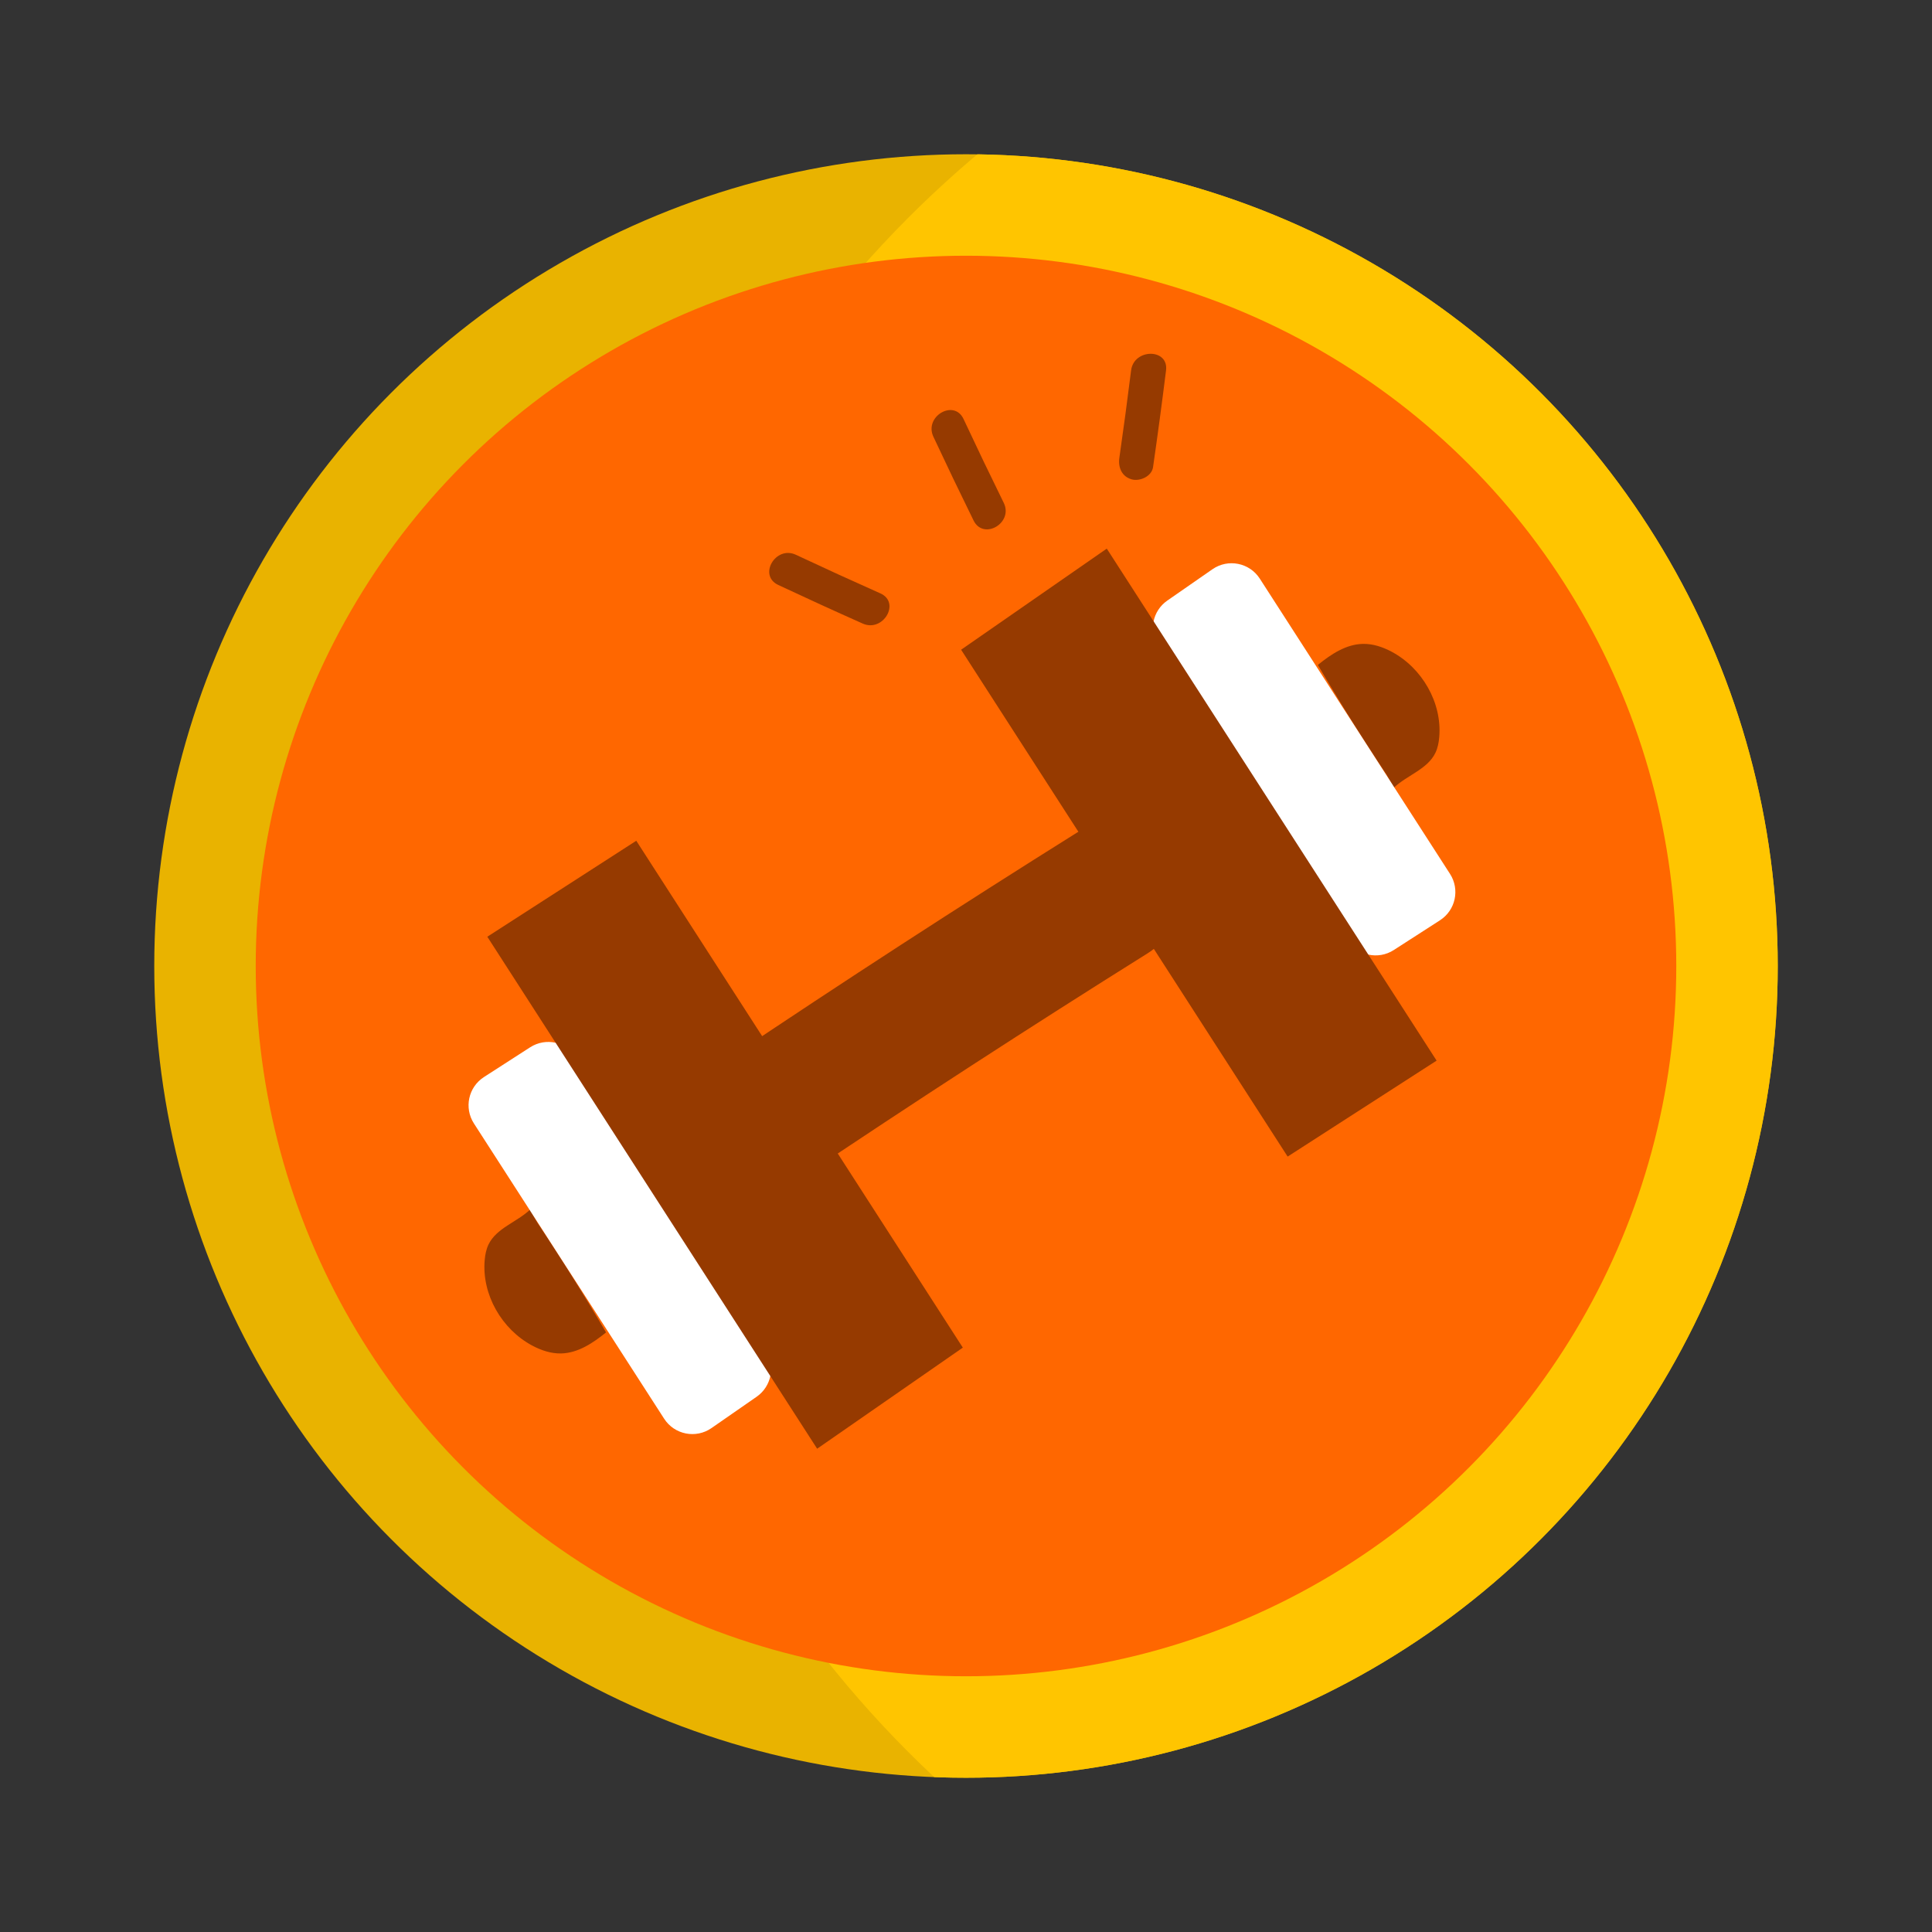 <svg viewBox="0 0 880.62 880.62" xmlns:xlink="http://www.w3.org/1999/xlink" xmlns="http://www.w3.org/2000/svg" data-name="Calque 5" id="Calque_5">
  <rect x="0" y="0" width="880.62" height="880.62" fill="#333333" stroke="none"/>
  <defs>
    <style>
      .cls-1 {
        fill: #e9b300;
      }

      .cls-1, .cls-2, .cls-3, .cls-4, .cls-5, .cls-6 {
        stroke-width: 0px;
      }

      .cls-7 {
        clip-path: url(#clippath);
      }

      .cls-2 {
        fill: none;
      }

      .cls-3 {
        fill: #ff6700;
      }

      .cls-4 {
        fill: #ffc500;
      }

      .cls-5 {
        fill: #963a00;
      }

      .cls-6 {
        fill: #fff;
      }
    </style>
    <clipPath id="clippath">
      <circle r="370" cy="440.31" cx="440.31" class="cls-2"></circle>
    </clipPath>
  </defs>
  <g>
    <circle r="370" cy="440.31" cx="440.31" class="cls-1"></circle>
    <g class="cls-7">
      <circle r="494.77" cy="448.91" cx="764.06" class="cls-4"></circle>
    </g>
  </g>
  <g>
    <circle r="323.75" cy="440.31" cx="440.31" class="cls-3"></circle>
    <path d="M354.73,266.63c12.78,5.99,25.61,11.86,38.51,17.6,9.29,4.14,17.4-9.59,8.04-13.76-12.89-5.74-25.73-11.61-38.51-17.6-9.23-4.33-17.33,9.4-8.04,13.76h0Z" class="cls-5"></path>
    <path d="M515.56,168.84c-1.65,13.3-3.44,26.58-5.35,39.84-.62,4.29,1.06,8.51,5.56,9.8,3.73,1.07,9.19-1.31,9.8-5.56,2.12-14.67,4.09-29.37,5.92-44.08,1.26-10.15-14.68-10.06-15.93,0h0Z" class="cls-5"></path>
    <path d="M425.44,199.05c5.98,12.79,12.08,25.51,18.31,38.18,4.52,9.2,18.27,1.14,13.76-8.04-6.23-12.67-12.33-25.39-18.31-38.18-4.34-9.28-18.08-1.2-13.76,8.04h0Z" class="cls-5"></path>
    <path d="M363.97,537.75c52.47-35.24,105.5-69.64,159.07-103.19,14.12-8.84,20.95-28.83,11.43-43.6-9.12-14.14-28.48-20.9-43.6-11.43-53.57,33.55-106.6,67.95-159.07,103.19-13.81,9.28-21.16,28.51-11.43,43.6,8.87,13.76,28.8,21.37,43.6,11.43h0Z" class="cls-5"></path>
    <path d="M241.55,551.41c-6.05,5.69-15.27,8.36-18.88,15.84-1.07,2.22-1.54,4.7-1.75,7.16-1.35,15.68,7.81,31.53,21.7,38.93,4.05,2.16,8.56,3.68,13.15,3.57,7.68-.17,14.51-4.75,20.48-9.59-9.96-16.99-20.41-33.69-31.34-50.07" class="cls-5"></path>
    <path d="M220.58,490.93l21.07-13.57c7.1-4.57,16.56-2.53,21.13,4.57l86.24,133.87c4.46,6.92,2.63,16.14-4.13,20.84l-20.6,14.3c-7.1,4.93-16.88,2.99-21.57-4.28l-86.71-134.59c-4.57-7.1-2.53-16.56,4.57-21.13Z" class="cls-6"></path>
    <polygon points="222.12 426.97 290.02 383.22 438.86 614.26 372.46 660.34 222.12 426.97" class="cls-5"></polygon>
    <path d="M635.39,358.99c6.05-5.69,15.27-8.36,18.88-15.84,1.07-2.22,1.54-4.7,1.75-7.16,1.35-15.68-7.81-31.53-21.7-38.93-4.05-2.16-8.56-3.68-13.15-3.57-7.68.17-14.51,4.75-20.48,9.59,9.96,16.99,20.41,33.69,31.34,50.07" class="cls-5"></path>
    <path d="M656.36,419.47l-21.07,13.57c-7.1,4.57-16.56,2.53-21.13-4.57l-86.24-133.87c-4.46-6.92-2.63-16.14,4.13-20.84l20.6-14.3c7.1-4.93,16.88-2.99,21.57,4.28l86.71,134.59c4.57,7.1,2.53,16.56-4.57,21.13Z" class="cls-6"></path>
    <polygon points="654.82 483.44 586.92 527.18 438.08 296.15 504.48 250.06 654.82 483.44" class="cls-5"></polygon>
  </g>
</svg>